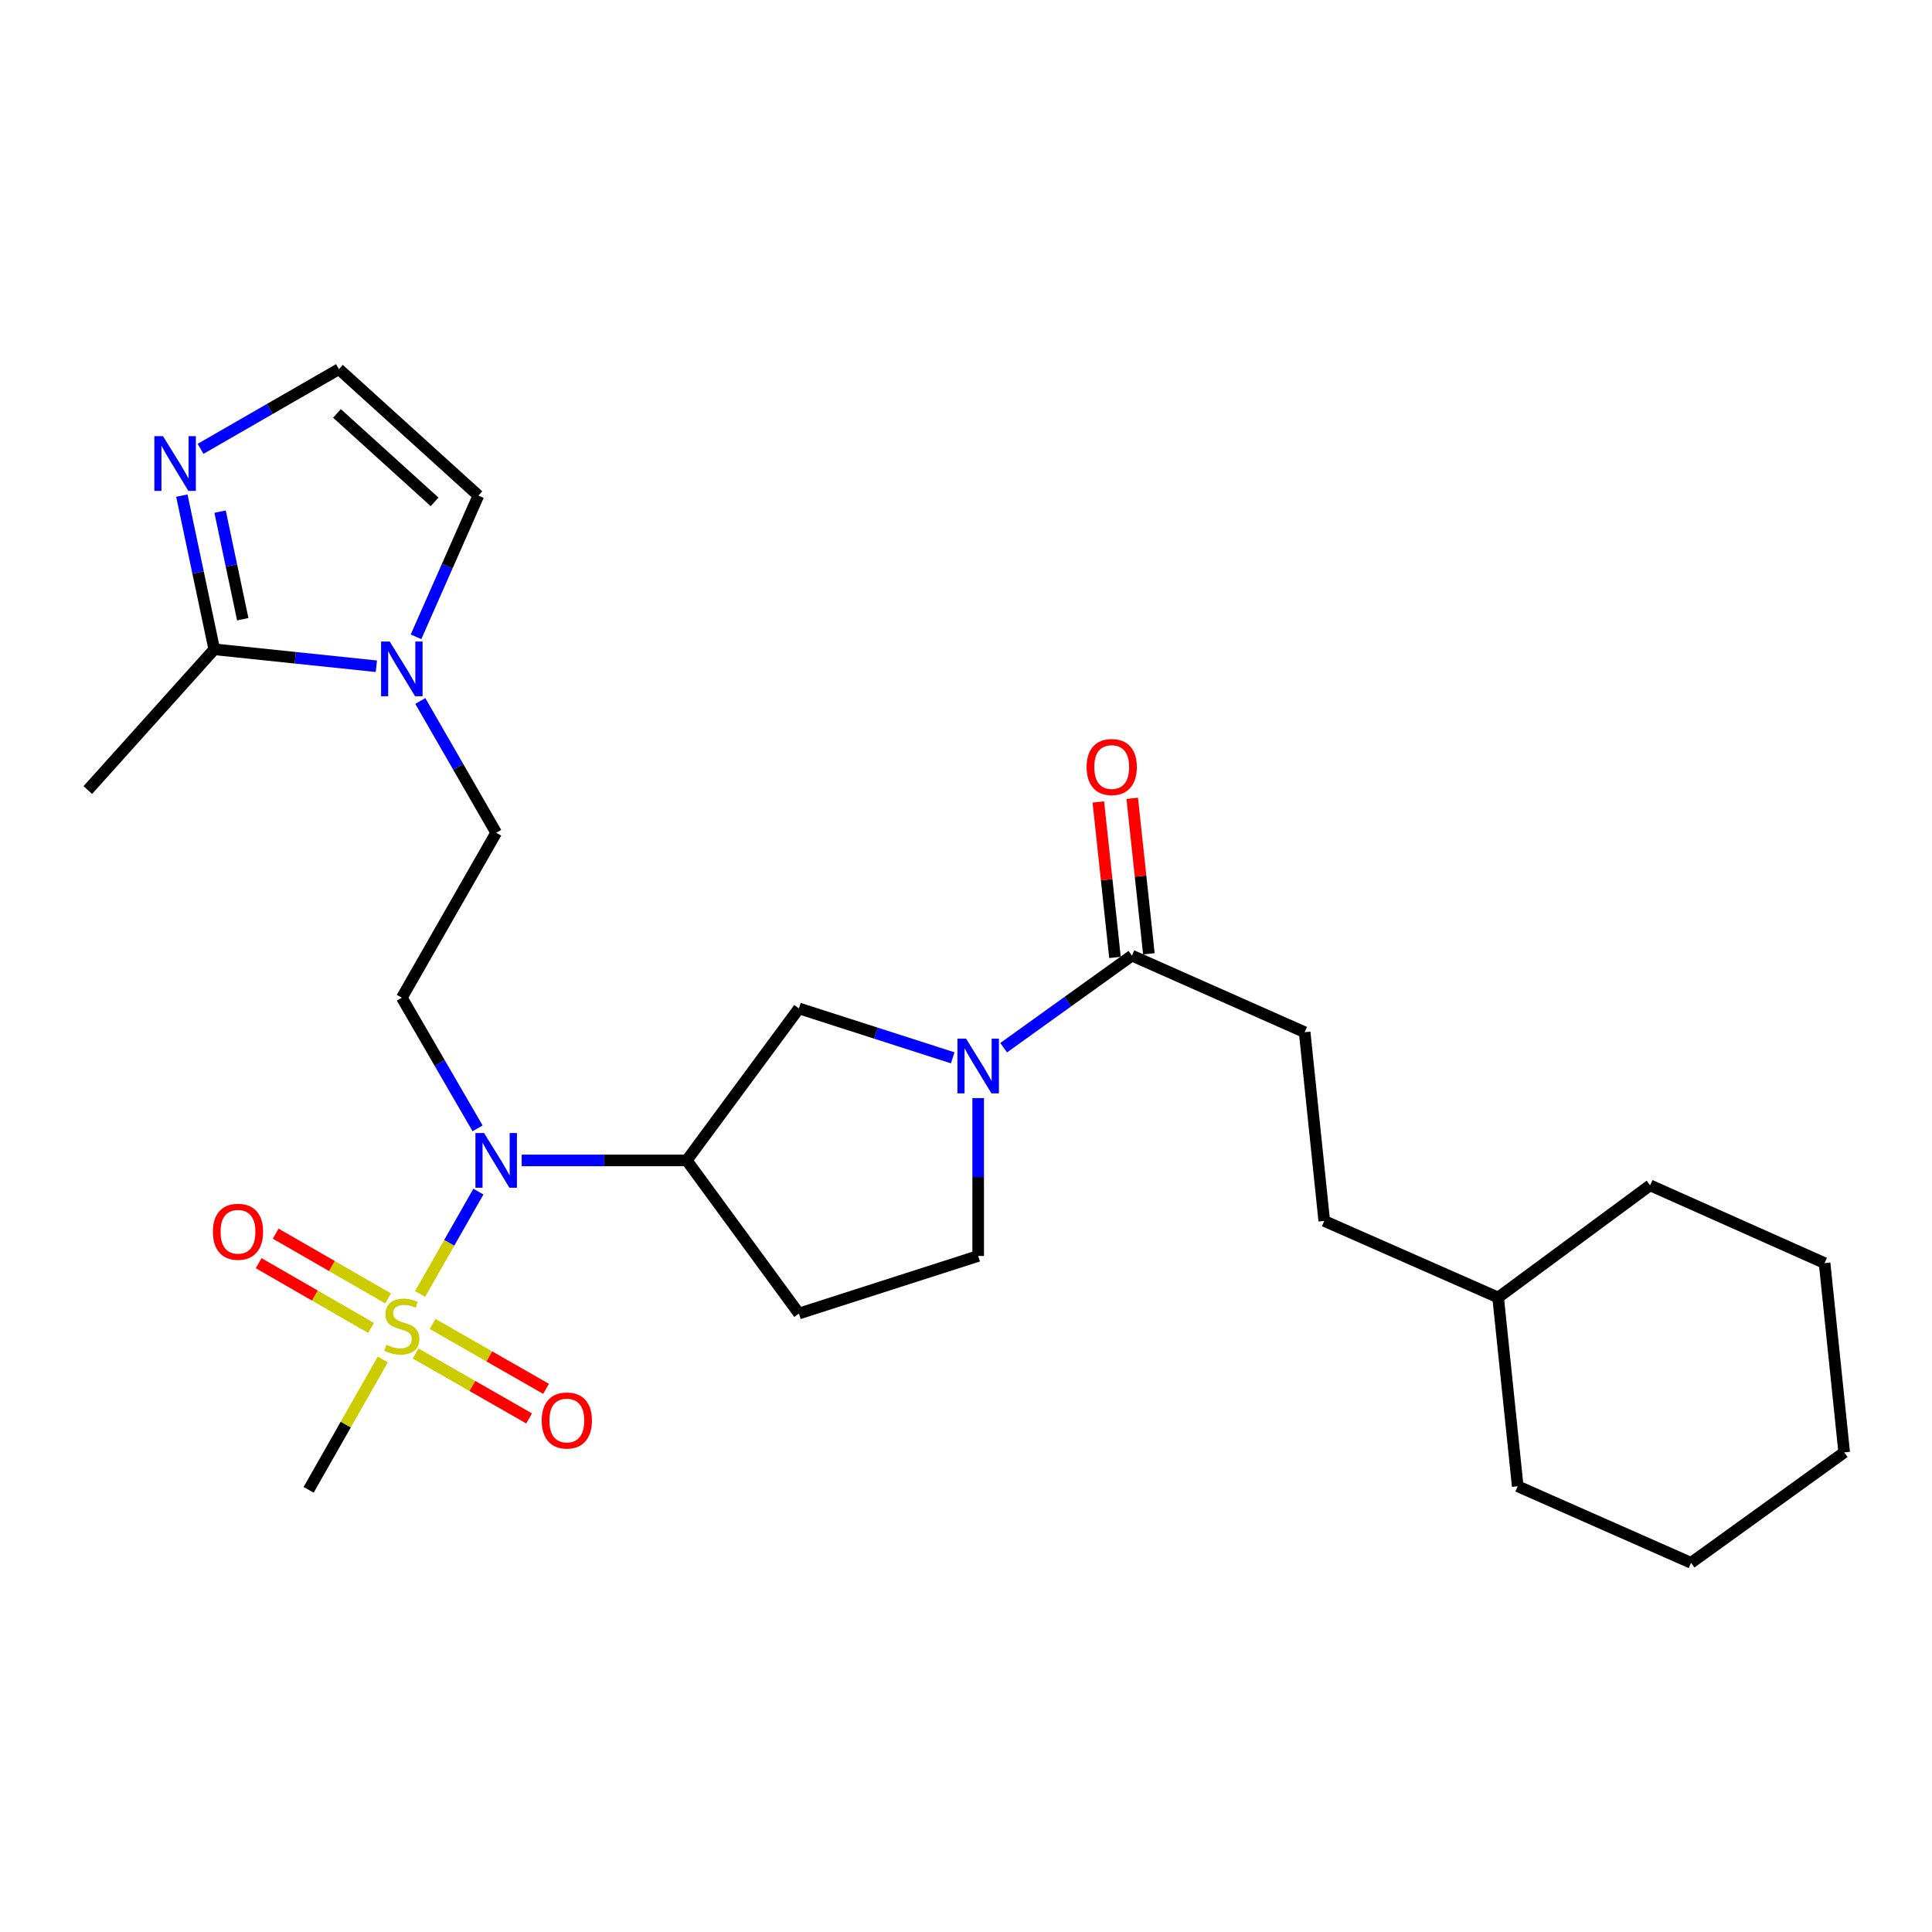 <?xml version='1.0' encoding='iso-8859-1'?>
<svg version='1.1' baseProfile='full'
              xmlns='http://www.w3.org/2000/svg'
                      xmlns:rdkit='http://www.rdkit.org/xml'
                      xmlns:xlink='http://www.w3.org/1999/xlink'
                  xml:space='preserve'
width='1000px' height='1000px' viewBox='0 0 1000 1000'>
<!-- END OF HEADER -->
<rect style='opacity:1.0;fill:#FFFFFF;stroke:none' width='1000' height='1000' x='0' y='0'> </rect>
<path class='bond-0' d='M 217.436,669.745 L 232.528,643.26' style='fill:none;fill-rule:evenodd;stroke:#CCCC00;stroke-width:6px;stroke-linecap:butt;stroke-linejoin:miter;stroke-opacity:1' />
<path class='bond-0' d='M 232.528,643.26 L 247.62,616.774' style='fill:none;fill-rule:evenodd;stroke:#0000FF;stroke-width:6px;stroke-linecap:butt;stroke-linejoin:miter;stroke-opacity:1' />
<path class='bond-11' d='M 215.145,700.589 L 244.512,717.383' style='fill:none;fill-rule:evenodd;stroke:#CCCC00;stroke-width:6px;stroke-linecap:butt;stroke-linejoin:miter;stroke-opacity:1' />
<path class='bond-11' d='M 244.512,717.383 L 273.88,734.177' style='fill:none;fill-rule:evenodd;stroke:#FF0000;stroke-width:6px;stroke-linecap:butt;stroke-linejoin:miter;stroke-opacity:1' />
<path class='bond-11' d='M 223.904,685.272 L 253.272,702.066' style='fill:none;fill-rule:evenodd;stroke:#CCCC00;stroke-width:6px;stroke-linecap:butt;stroke-linejoin:miter;stroke-opacity:1' />
<path class='bond-11' d='M 253.272,702.066 L 282.639,718.86' style='fill:none;fill-rule:evenodd;stroke:#FF0000;stroke-width:6px;stroke-linecap:butt;stroke-linejoin:miter;stroke-opacity:1' />
<path class='bond-12' d='M 200.862,672.046 L 171.781,655.292' style='fill:none;fill-rule:evenodd;stroke:#CCCC00;stroke-width:6px;stroke-linecap:butt;stroke-linejoin:miter;stroke-opacity:1' />
<path class='bond-12' d='M 171.781,655.292 L 142.699,638.537' style='fill:none;fill-rule:evenodd;stroke:#FF0000;stroke-width:6px;stroke-linecap:butt;stroke-linejoin:miter;stroke-opacity:1' />
<path class='bond-12' d='M 192.054,687.335 L 162.972,670.581' style='fill:none;fill-rule:evenodd;stroke:#CCCC00;stroke-width:6px;stroke-linecap:butt;stroke-linejoin:miter;stroke-opacity:1' />
<path class='bond-12' d='M 162.972,670.581 L 133.891,653.826' style='fill:none;fill-rule:evenodd;stroke:#FF0000;stroke-width:6px;stroke-linecap:butt;stroke-linejoin:miter;stroke-opacity:1' />
<path class='bond-18' d='M 198.133,703.65 L 178.939,737.393' style='fill:none;fill-rule:evenodd;stroke:#CCCC00;stroke-width:6px;stroke-linecap:butt;stroke-linejoin:miter;stroke-opacity:1' />
<path class='bond-18' d='M 178.939,737.393 L 159.745,771.135' style='fill:none;fill-rule:evenodd;stroke:#000000;stroke-width:6px;stroke-linecap:butt;stroke-linejoin:miter;stroke-opacity:1' />
<path class='bond-2' d='M 270.028,600.626 L 312.743,600.626' style='fill:none;fill-rule:evenodd;stroke:#0000FF;stroke-width:6px;stroke-linecap:butt;stroke-linejoin:miter;stroke-opacity:1' />
<path class='bond-2' d='M 312.743,600.626 L 355.458,600.626' style='fill:none;fill-rule:evenodd;stroke:#000000;stroke-width:6px;stroke-linecap:butt;stroke-linejoin:miter;stroke-opacity:1' />
<path class='bond-7' d='M 247.198,584.032 L 227.592,550.226' style='fill:none;fill-rule:evenodd;stroke:#0000FF;stroke-width:6px;stroke-linecap:butt;stroke-linejoin:miter;stroke-opacity:1' />
<path class='bond-7' d='M 227.592,550.226 L 207.985,516.42' style='fill:none;fill-rule:evenodd;stroke:#000000;stroke-width:6px;stroke-linecap:butt;stroke-linejoin:miter;stroke-opacity:1' />
<path class='bond-1' d='M 493.127,547.527 L 453.323,534.742' style='fill:none;fill-rule:evenodd;stroke:#0000FF;stroke-width:6px;stroke-linecap:butt;stroke-linejoin:miter;stroke-opacity:1' />
<path class='bond-1' d='M 453.323,534.742 L 413.52,521.958' style='fill:none;fill-rule:evenodd;stroke:#000000;stroke-width:6px;stroke-linecap:butt;stroke-linejoin:miter;stroke-opacity:1' />
<path class='bond-6' d='M 519.492,542.29 L 552.687,518.459' style='fill:none;fill-rule:evenodd;stroke:#0000FF;stroke-width:6px;stroke-linecap:butt;stroke-linejoin:miter;stroke-opacity:1' />
<path class='bond-6' d='M 552.687,518.459 L 585.882,494.628' style='fill:none;fill-rule:evenodd;stroke:#000000;stroke-width:6px;stroke-linecap:butt;stroke-linejoin:miter;stroke-opacity:1' />
<path class='bond-27' d='M 506.303,568.377 L 506.303,609.229' style='fill:none;fill-rule:evenodd;stroke:#0000FF;stroke-width:6px;stroke-linecap:butt;stroke-linejoin:miter;stroke-opacity:1' />
<path class='bond-27' d='M 506.303,609.229 L 506.303,650.081' style='fill:none;fill-rule:evenodd;stroke:#000000;stroke-width:6px;stroke-linecap:butt;stroke-linejoin:miter;stroke-opacity:1' />
<path class='bond-8' d='M 355.458,600.626 L 413.52,521.958' style='fill:none;fill-rule:evenodd;stroke:#000000;stroke-width:6px;stroke-linecap:butt;stroke-linejoin:miter;stroke-opacity:1' />
<path class='bond-9' d='M 355.458,600.626 L 413.52,679.881' style='fill:none;fill-rule:evenodd;stroke:#000000;stroke-width:6px;stroke-linecap:butt;stroke-linejoin:miter;stroke-opacity:1' />
<path class='bond-3' d='M 217.548,362.83 L 237.185,396.929' style='fill:none;fill-rule:evenodd;stroke:#0000FF;stroke-width:6px;stroke-linecap:butt;stroke-linejoin:miter;stroke-opacity:1' />
<path class='bond-3' d='M 237.185,396.929 L 256.822,431.028' style='fill:none;fill-rule:evenodd;stroke:#000000;stroke-width:6px;stroke-linecap:butt;stroke-linejoin:miter;stroke-opacity:1' />
<path class='bond-4' d='M 194.804,344.846 L 152.851,340.462' style='fill:none;fill-rule:evenodd;stroke:#0000FF;stroke-width:6px;stroke-linecap:butt;stroke-linejoin:miter;stroke-opacity:1' />
<path class='bond-4' d='M 152.851,340.462 L 110.898,336.078' style='fill:none;fill-rule:evenodd;stroke:#000000;stroke-width:6px;stroke-linecap:butt;stroke-linejoin:miter;stroke-opacity:1' />
<path class='bond-15' d='M 215.323,329.612 L 231.47,293.06' style='fill:none;fill-rule:evenodd;stroke:#0000FF;stroke-width:6px;stroke-linecap:butt;stroke-linejoin:miter;stroke-opacity:1' />
<path class='bond-15' d='M 231.47,293.06 L 247.617,256.509' style='fill:none;fill-rule:evenodd;stroke:#000000;stroke-width:6px;stroke-linecap:butt;stroke-linejoin:miter;stroke-opacity:1' />
<path class='bond-5' d='M 110.898,336.078 L 102.513,296.304' style='fill:none;fill-rule:evenodd;stroke:#000000;stroke-width:6px;stroke-linecap:butt;stroke-linejoin:miter;stroke-opacity:1' />
<path class='bond-5' d='M 102.513,296.304 L 94.129,256.529' style='fill:none;fill-rule:evenodd;stroke:#0000FF;stroke-width:6px;stroke-linecap:butt;stroke-linejoin:miter;stroke-opacity:1' />
<path class='bond-5' d='M 125.648,320.506 L 119.779,292.664' style='fill:none;fill-rule:evenodd;stroke:#000000;stroke-width:6px;stroke-linecap:butt;stroke-linejoin:miter;stroke-opacity:1' />
<path class='bond-5' d='M 119.779,292.664 L 113.91,264.822' style='fill:none;fill-rule:evenodd;stroke:#0000FF;stroke-width:6px;stroke-linecap:butt;stroke-linejoin:miter;stroke-opacity:1' />
<path class='bond-20' d='M 110.898,336.078 L 45.455,408.922' style='fill:none;fill-rule:evenodd;stroke:#000000;stroke-width:6px;stroke-linecap:butt;stroke-linejoin:miter;stroke-opacity:1' />
<path class='bond-28' d='M 103.812,232.32 L 139.621,211.702' style='fill:none;fill-rule:evenodd;stroke:#0000FF;stroke-width:6px;stroke-linecap:butt;stroke-linejoin:miter;stroke-opacity:1' />
<path class='bond-28' d='M 139.621,211.702 L 175.43,191.085' style='fill:none;fill-rule:evenodd;stroke:#000000;stroke-width:6px;stroke-linecap:butt;stroke-linejoin:miter;stroke-opacity:1' />
<path class='bond-16' d='M 594.655,493.689 L 590.346,453.45' style='fill:none;fill-rule:evenodd;stroke:#000000;stroke-width:6px;stroke-linecap:butt;stroke-linejoin:miter;stroke-opacity:1' />
<path class='bond-16' d='M 590.346,453.45 L 586.038,413.211' style='fill:none;fill-rule:evenodd;stroke:#FF0000;stroke-width:6px;stroke-linecap:butt;stroke-linejoin:miter;stroke-opacity:1' />
<path class='bond-16' d='M 577.11,495.567 L 572.802,455.328' style='fill:none;fill-rule:evenodd;stroke:#000000;stroke-width:6px;stroke-linecap:butt;stroke-linejoin:miter;stroke-opacity:1' />
<path class='bond-16' d='M 572.802,455.328 L 568.494,415.089' style='fill:none;fill-rule:evenodd;stroke:#FF0000;stroke-width:6px;stroke-linecap:butt;stroke-linejoin:miter;stroke-opacity:1' />
<path class='bond-17' d='M 585.882,494.628 L 675.284,534.261' style='fill:none;fill-rule:evenodd;stroke:#000000;stroke-width:6px;stroke-linecap:butt;stroke-linejoin:miter;stroke-opacity:1' />
<path class='bond-13' d='M 207.985,516.42 L 256.822,431.028' style='fill:none;fill-rule:evenodd;stroke:#000000;stroke-width:6px;stroke-linecap:butt;stroke-linejoin:miter;stroke-opacity:1' />
<path class='bond-14' d='M 413.52,679.881 L 506.303,650.081' style='fill:none;fill-rule:evenodd;stroke:#000000;stroke-width:6px;stroke-linecap:butt;stroke-linejoin:miter;stroke-opacity:1' />
<path class='bond-10' d='M 175.43,191.085 L 247.617,256.509' style='fill:none;fill-rule:evenodd;stroke:#000000;stroke-width:6px;stroke-linecap:butt;stroke-linejoin:miter;stroke-opacity:1' />
<path class='bond-10' d='M 174.409,213.973 L 224.94,259.769' style='fill:none;fill-rule:evenodd;stroke:#000000;stroke-width:6px;stroke-linecap:butt;stroke-linejoin:miter;stroke-opacity:1' />
<path class='bond-19' d='M 675.284,534.261 L 685.43,631.955' style='fill:none;fill-rule:evenodd;stroke:#000000;stroke-width:6px;stroke-linecap:butt;stroke-linejoin:miter;stroke-opacity:1' />
<path class='bond-21' d='M 685.43,631.955 L 775.429,671.588' style='fill:none;fill-rule:evenodd;stroke:#000000;stroke-width:6px;stroke-linecap:butt;stroke-linejoin:miter;stroke-opacity:1' />
<path class='bond-22' d='M 775.429,671.588 L 854.086,613.526' style='fill:none;fill-rule:evenodd;stroke:#000000;stroke-width:6px;stroke-linecap:butt;stroke-linejoin:miter;stroke-opacity:1' />
<path class='bond-23' d='M 775.429,671.588 L 785.565,769.292' style='fill:none;fill-rule:evenodd;stroke:#000000;stroke-width:6px;stroke-linecap:butt;stroke-linejoin:miter;stroke-opacity:1' />
<path class='bond-25' d='M 854.086,613.526 L 944.4,653.776' style='fill:none;fill-rule:evenodd;stroke:#000000;stroke-width:6px;stroke-linecap:butt;stroke-linejoin:miter;stroke-opacity:1' />
<path class='bond-24' d='M 785.565,769.292 L 875.28,808.915' style='fill:none;fill-rule:evenodd;stroke:#000000;stroke-width:6px;stroke-linecap:butt;stroke-linejoin:miter;stroke-opacity:1' />
<path class='bond-26' d='M 875.28,808.915 L 954.545,751.755' style='fill:none;fill-rule:evenodd;stroke:#000000;stroke-width:6px;stroke-linecap:butt;stroke-linejoin:miter;stroke-opacity:1' />
<path class='bond-29' d='M 944.4,653.776 L 954.545,751.755' style='fill:none;fill-rule:evenodd;stroke:#000000;stroke-width:6px;stroke-linecap:butt;stroke-linejoin:miter;stroke-opacity:1' />
<path  class='atom-0' d='M 199.985 696.051
Q 200.305 696.171, 201.625 696.731
Q 202.945 697.291, 204.385 697.651
Q 205.865 697.971, 207.305 697.971
Q 209.985 697.971, 211.545 696.691
Q 213.105 695.371, 213.105 693.091
Q 213.105 691.531, 212.305 690.571
Q 211.545 689.611, 210.345 689.091
Q 209.145 688.571, 207.145 687.971
Q 204.625 687.211, 203.105 686.491
Q 201.625 685.771, 200.545 684.251
Q 199.505 682.731, 199.505 680.171
Q 199.505 676.611, 201.905 674.411
Q 204.345 672.211, 209.145 672.211
Q 212.425 672.211, 216.145 673.771
L 215.225 676.851
Q 211.825 675.451, 209.265 675.451
Q 206.505 675.451, 204.985 676.611
Q 203.465 677.731, 203.505 679.691
Q 203.505 681.211, 204.265 682.131
Q 205.065 683.051, 206.185 683.571
Q 207.345 684.091, 209.265 684.691
Q 211.825 685.491, 213.345 686.291
Q 214.865 687.091, 215.945 688.731
Q 217.065 690.331, 217.065 693.091
Q 217.065 697.011, 214.425 699.131
Q 211.825 701.211, 207.465 701.211
Q 204.945 701.211, 203.025 700.651
Q 201.145 700.131, 198.905 699.211
L 199.985 696.051
' fill='#CCCC00'/>
<path  class='atom-1' d='M 250.562 586.466
L 259.842 601.466
Q 260.762 602.946, 262.242 605.626
Q 263.722 608.306, 263.802 608.466
L 263.802 586.466
L 267.562 586.466
L 267.562 614.786
L 263.682 614.786
L 253.722 598.386
Q 252.562 596.466, 251.322 594.266
Q 250.122 592.066, 249.762 591.386
L 249.762 614.786
L 246.082 614.786
L 246.082 586.466
L 250.562 586.466
' fill='#0000FF'/>
<path  class='atom-2' d='M 500.043 537.599
L 509.323 552.599
Q 510.243 554.079, 511.723 556.759
Q 513.203 559.439, 513.283 559.599
L 513.283 537.599
L 517.043 537.599
L 517.043 565.919
L 513.163 565.919
L 503.203 549.519
Q 502.043 547.599, 500.803 545.399
Q 499.603 543.199, 499.243 542.519
L 499.243 565.919
L 495.563 565.919
L 495.563 537.599
L 500.043 537.599
' fill='#0000FF'/>
<path  class='atom-4' d='M 201.725 332.064
L 211.005 347.064
Q 211.925 348.544, 213.405 351.224
Q 214.885 353.904, 214.965 354.064
L 214.965 332.064
L 218.725 332.064
L 218.725 360.384
L 214.845 360.384
L 204.885 343.984
Q 203.725 342.064, 202.485 339.864
Q 201.285 337.664, 200.925 336.984
L 200.925 360.384
L 197.245 360.384
L 197.245 332.064
L 201.725 332.064
' fill='#0000FF'/>
<path  class='atom-6' d='M 84.366 225.752
L 93.646 240.752
Q 94.566 242.232, 96.046 244.912
Q 97.526 247.592, 97.606 247.752
L 97.606 225.752
L 101.366 225.752
L 101.366 254.072
L 97.486 254.072
L 87.526 237.672
Q 86.366 235.752, 85.126 233.552
Q 83.926 231.352, 83.566 230.672
L 83.566 254.072
L 79.886 254.072
L 79.886 225.752
L 84.366 225.752
' fill='#0000FF'/>
<path  class='atom-12' d='M 280.387 735.249
Q 280.387 728.449, 283.747 724.649
Q 287.107 720.849, 293.387 720.849
Q 299.667 720.849, 303.027 724.649
Q 306.387 728.449, 306.387 735.249
Q 306.387 742.129, 302.987 746.049
Q 299.587 749.929, 293.387 749.929
Q 287.147 749.929, 283.747 746.049
Q 280.387 742.169, 280.387 735.249
M 293.387 746.729
Q 297.707 746.729, 300.027 743.849
Q 302.387 740.929, 302.387 735.249
Q 302.387 729.689, 300.027 726.889
Q 297.707 724.049, 293.387 724.049
Q 289.067 724.049, 286.707 726.849
Q 284.387 729.649, 284.387 735.249
Q 284.387 740.969, 286.707 743.849
Q 289.067 746.729, 293.387 746.729
' fill='#FF0000'/>
<path  class='atom-13' d='M 110.181 637.554
Q 110.181 630.754, 113.541 626.954
Q 116.901 623.154, 123.181 623.154
Q 129.461 623.154, 132.821 626.954
Q 136.181 630.754, 136.181 637.554
Q 136.181 644.434, 132.781 648.354
Q 129.381 652.234, 123.181 652.234
Q 116.941 652.234, 113.541 648.354
Q 110.181 644.474, 110.181 637.554
M 123.181 649.034
Q 127.501 649.034, 129.821 646.154
Q 132.181 643.234, 132.181 637.554
Q 132.181 631.994, 129.821 629.194
Q 127.501 626.354, 123.181 626.354
Q 118.861 626.354, 116.501 629.154
Q 114.181 631.954, 114.181 637.554
Q 114.181 643.274, 116.501 646.154
Q 118.861 649.034, 123.181 649.034
' fill='#FF0000'/>
<path  class='atom-17' d='M 562.423 397.013
Q 562.423 390.213, 565.783 386.413
Q 569.143 382.613, 575.423 382.613
Q 581.703 382.613, 585.063 386.413
Q 588.423 390.213, 588.423 397.013
Q 588.423 403.893, 585.023 407.813
Q 581.623 411.693, 575.423 411.693
Q 569.183 411.693, 565.783 407.813
Q 562.423 403.933, 562.423 397.013
M 575.423 408.493
Q 579.743 408.493, 582.063 405.613
Q 584.423 402.693, 584.423 397.013
Q 584.423 391.453, 582.063 388.653
Q 579.743 385.813, 575.423 385.813
Q 571.103 385.813, 568.743 388.613
Q 566.423 391.413, 566.423 397.013
Q 566.423 402.733, 568.743 405.613
Q 571.103 408.493, 575.423 408.493
' fill='#FF0000'/>
</svg>
